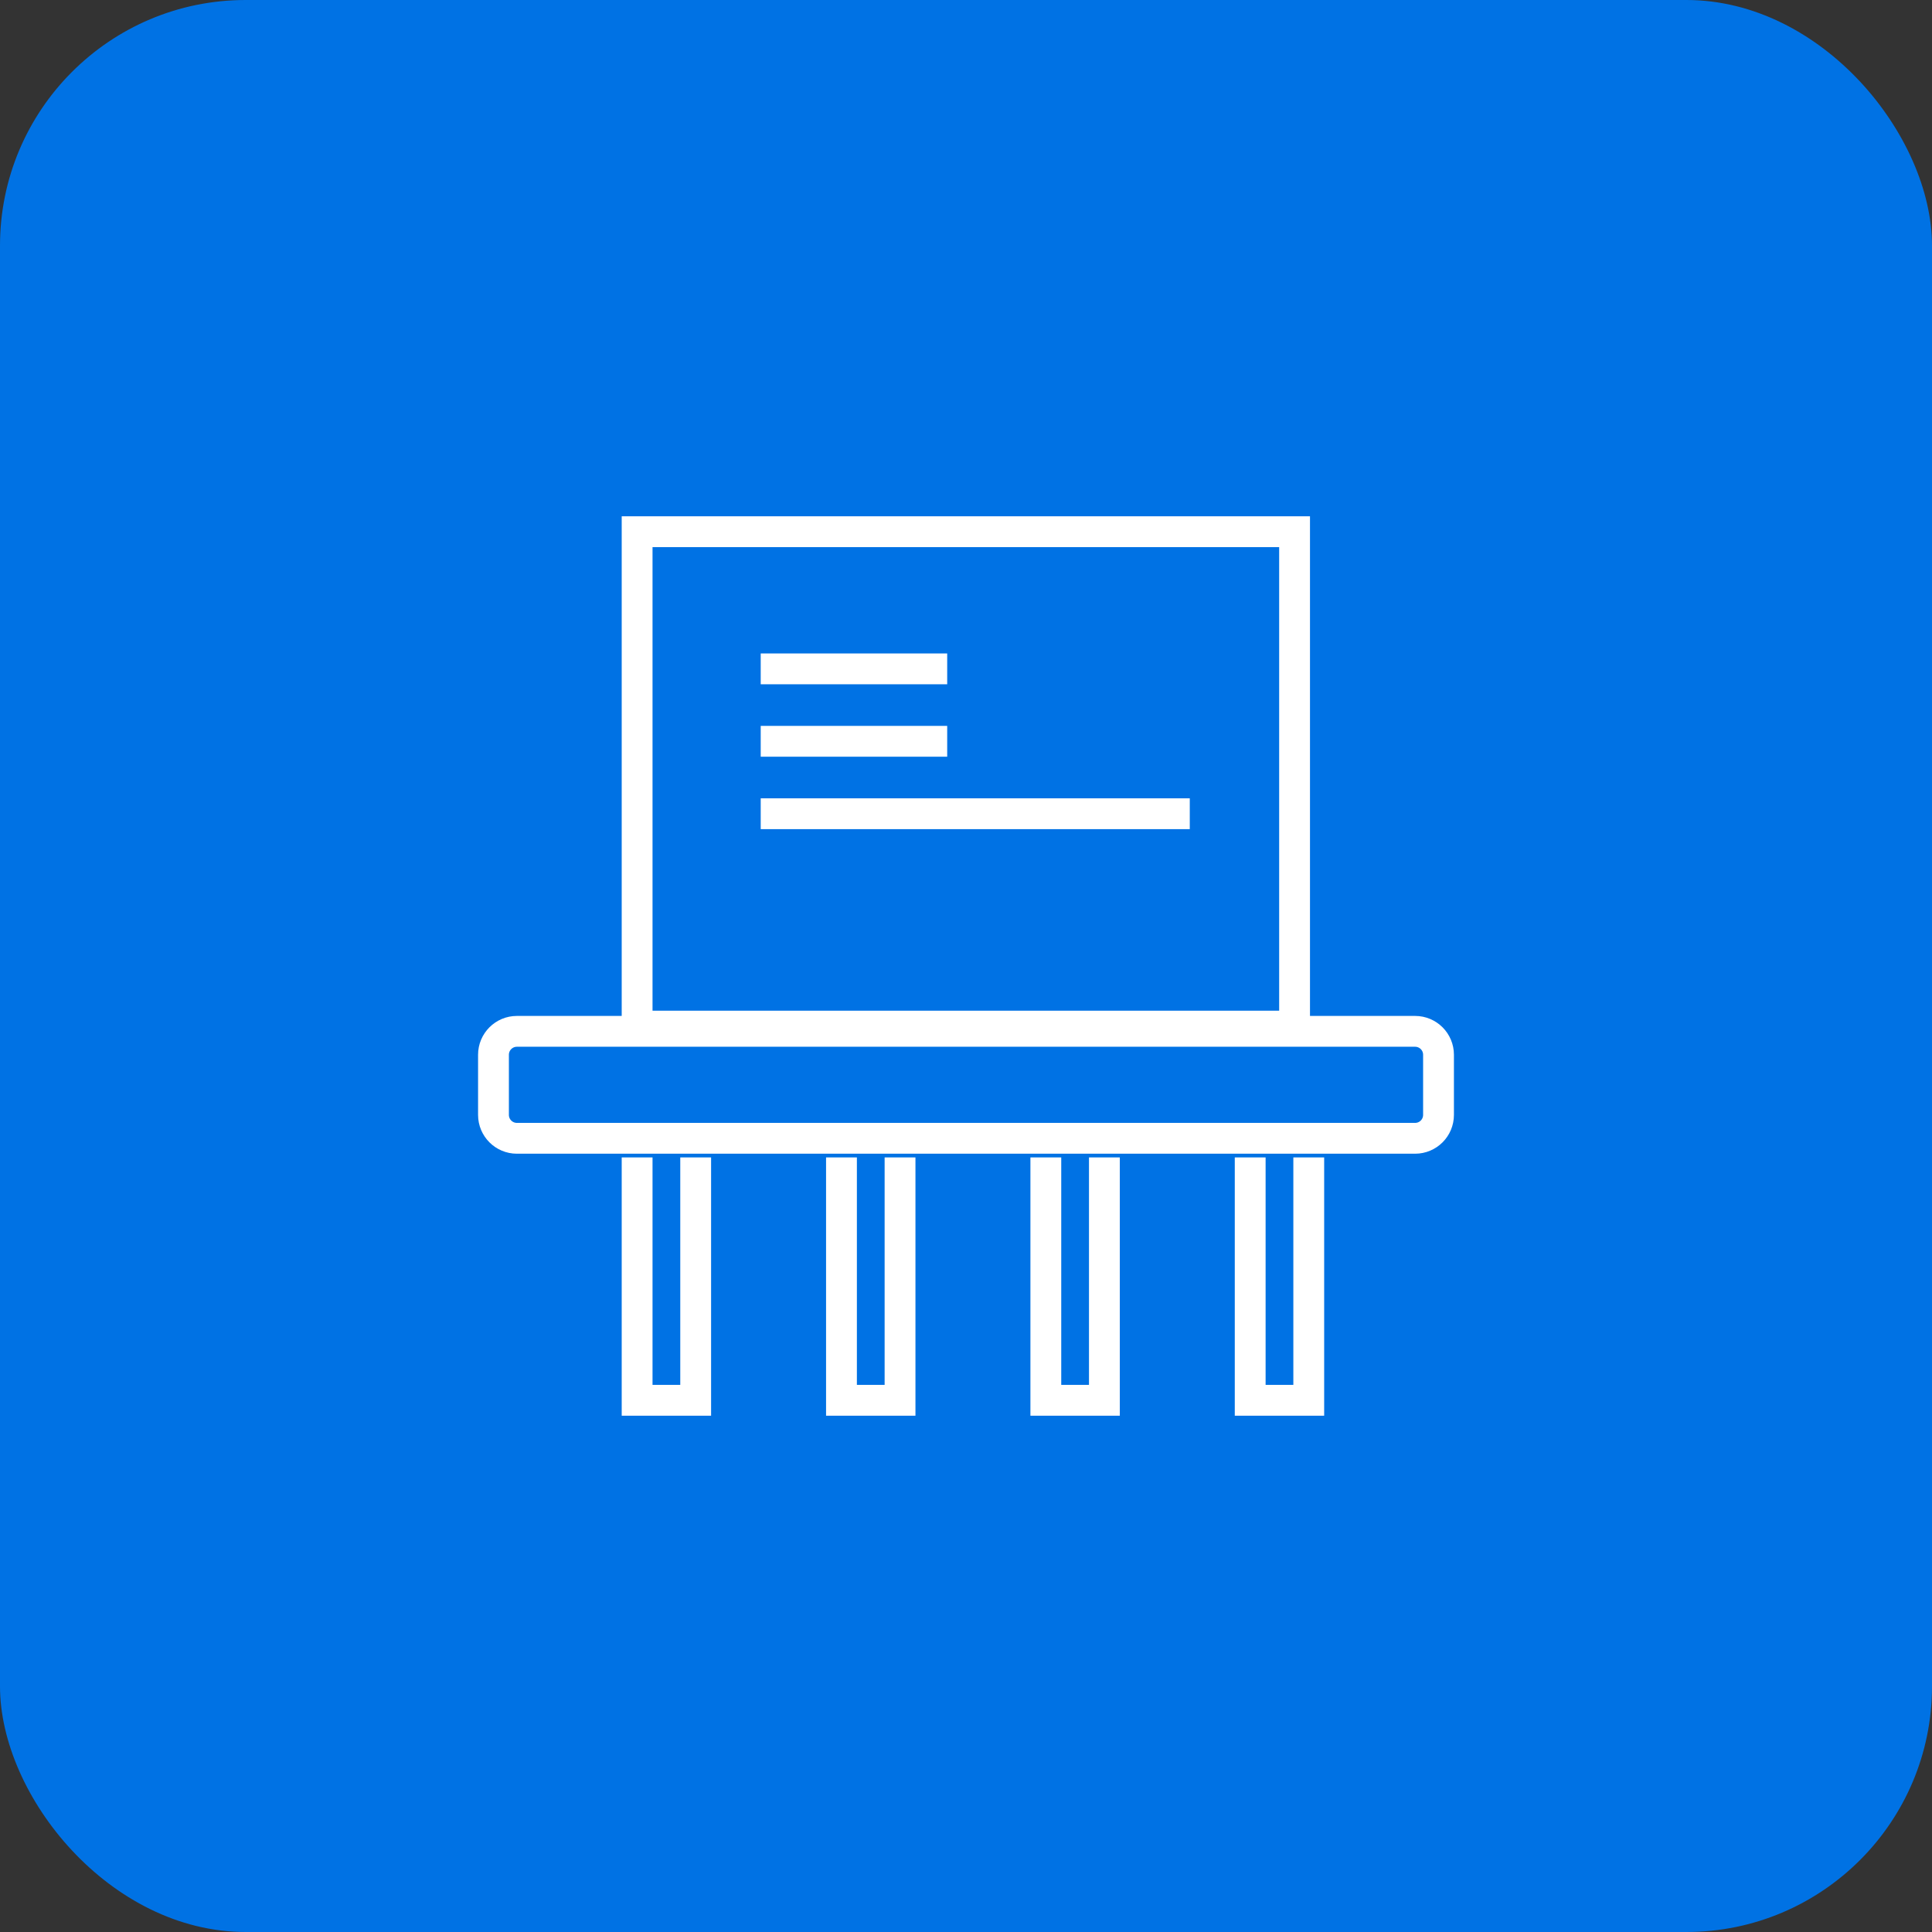 <?xml version="1.0" encoding="UTF-8"?>
<svg id="Layer_2" data-name="Layer 2" xmlns="http://www.w3.org/2000/svg" viewBox="0 0 62.68 62.68">
  <rect x="0" y="0" width="62.68" height="62.68" fill="#333333" stroke="none"/>
  <defs>
    <style>
      .cls-1, .cls-2 {
        fill: #0072e4;
      }

      .cls-2 {
        stroke: #fff;
        stroke-miterlimit: 10;
      }
    </style>
  </defs>
  <g id="Layer_1-2" data-name="Layer 1">
    <rect class="cls-1" width="62.68" height="62.68" rx="7.97" ry="7.97"/>
    <g>
      <g>
        <g>
          <path class="cls-2" d="M39.85,36.93h6.06c.42,0,.76-.34.76-.76v-1.95c0-.42-.34-.76-.76-.76h-29.14c-.42,0-.76.34-.76.76v1.95c0,.42.34.76.76.76h23.08Z"/>
          <polyline class="cls-2" points="22.57 37.55 22.57 45.43 20.67 45.43 20.67 37.55"/>
          <polyline class="cls-2" points="29.2 37.55 29.2 45.43 27.3 45.43 27.3 37.55"/>
          <polyline class="cls-2" points="35.83 37.55 35.83 45.43 33.93 45.43 33.93 37.55"/>
          <polyline class="cls-2" points="42.46 37.55 42.46 45.43 40.56 45.43 40.56 37.55"/>
        </g>
        <rect class="cls-2" x="20.67" y="17.25" width="21.33" height="16.04"/>
      </g>
      <line class="cls-2" x1="24.68" y1="21.7" x2="30.73" y2="21.7"/>
      <line class="cls-2" x1="24.68" y1="24.05" x2="30.73" y2="24.05"/>
      <line class="cls-2" x1="24.68" y1="26.4" x2="38.6" y2="26.4"/>
    </g>
  </g>
</svg>